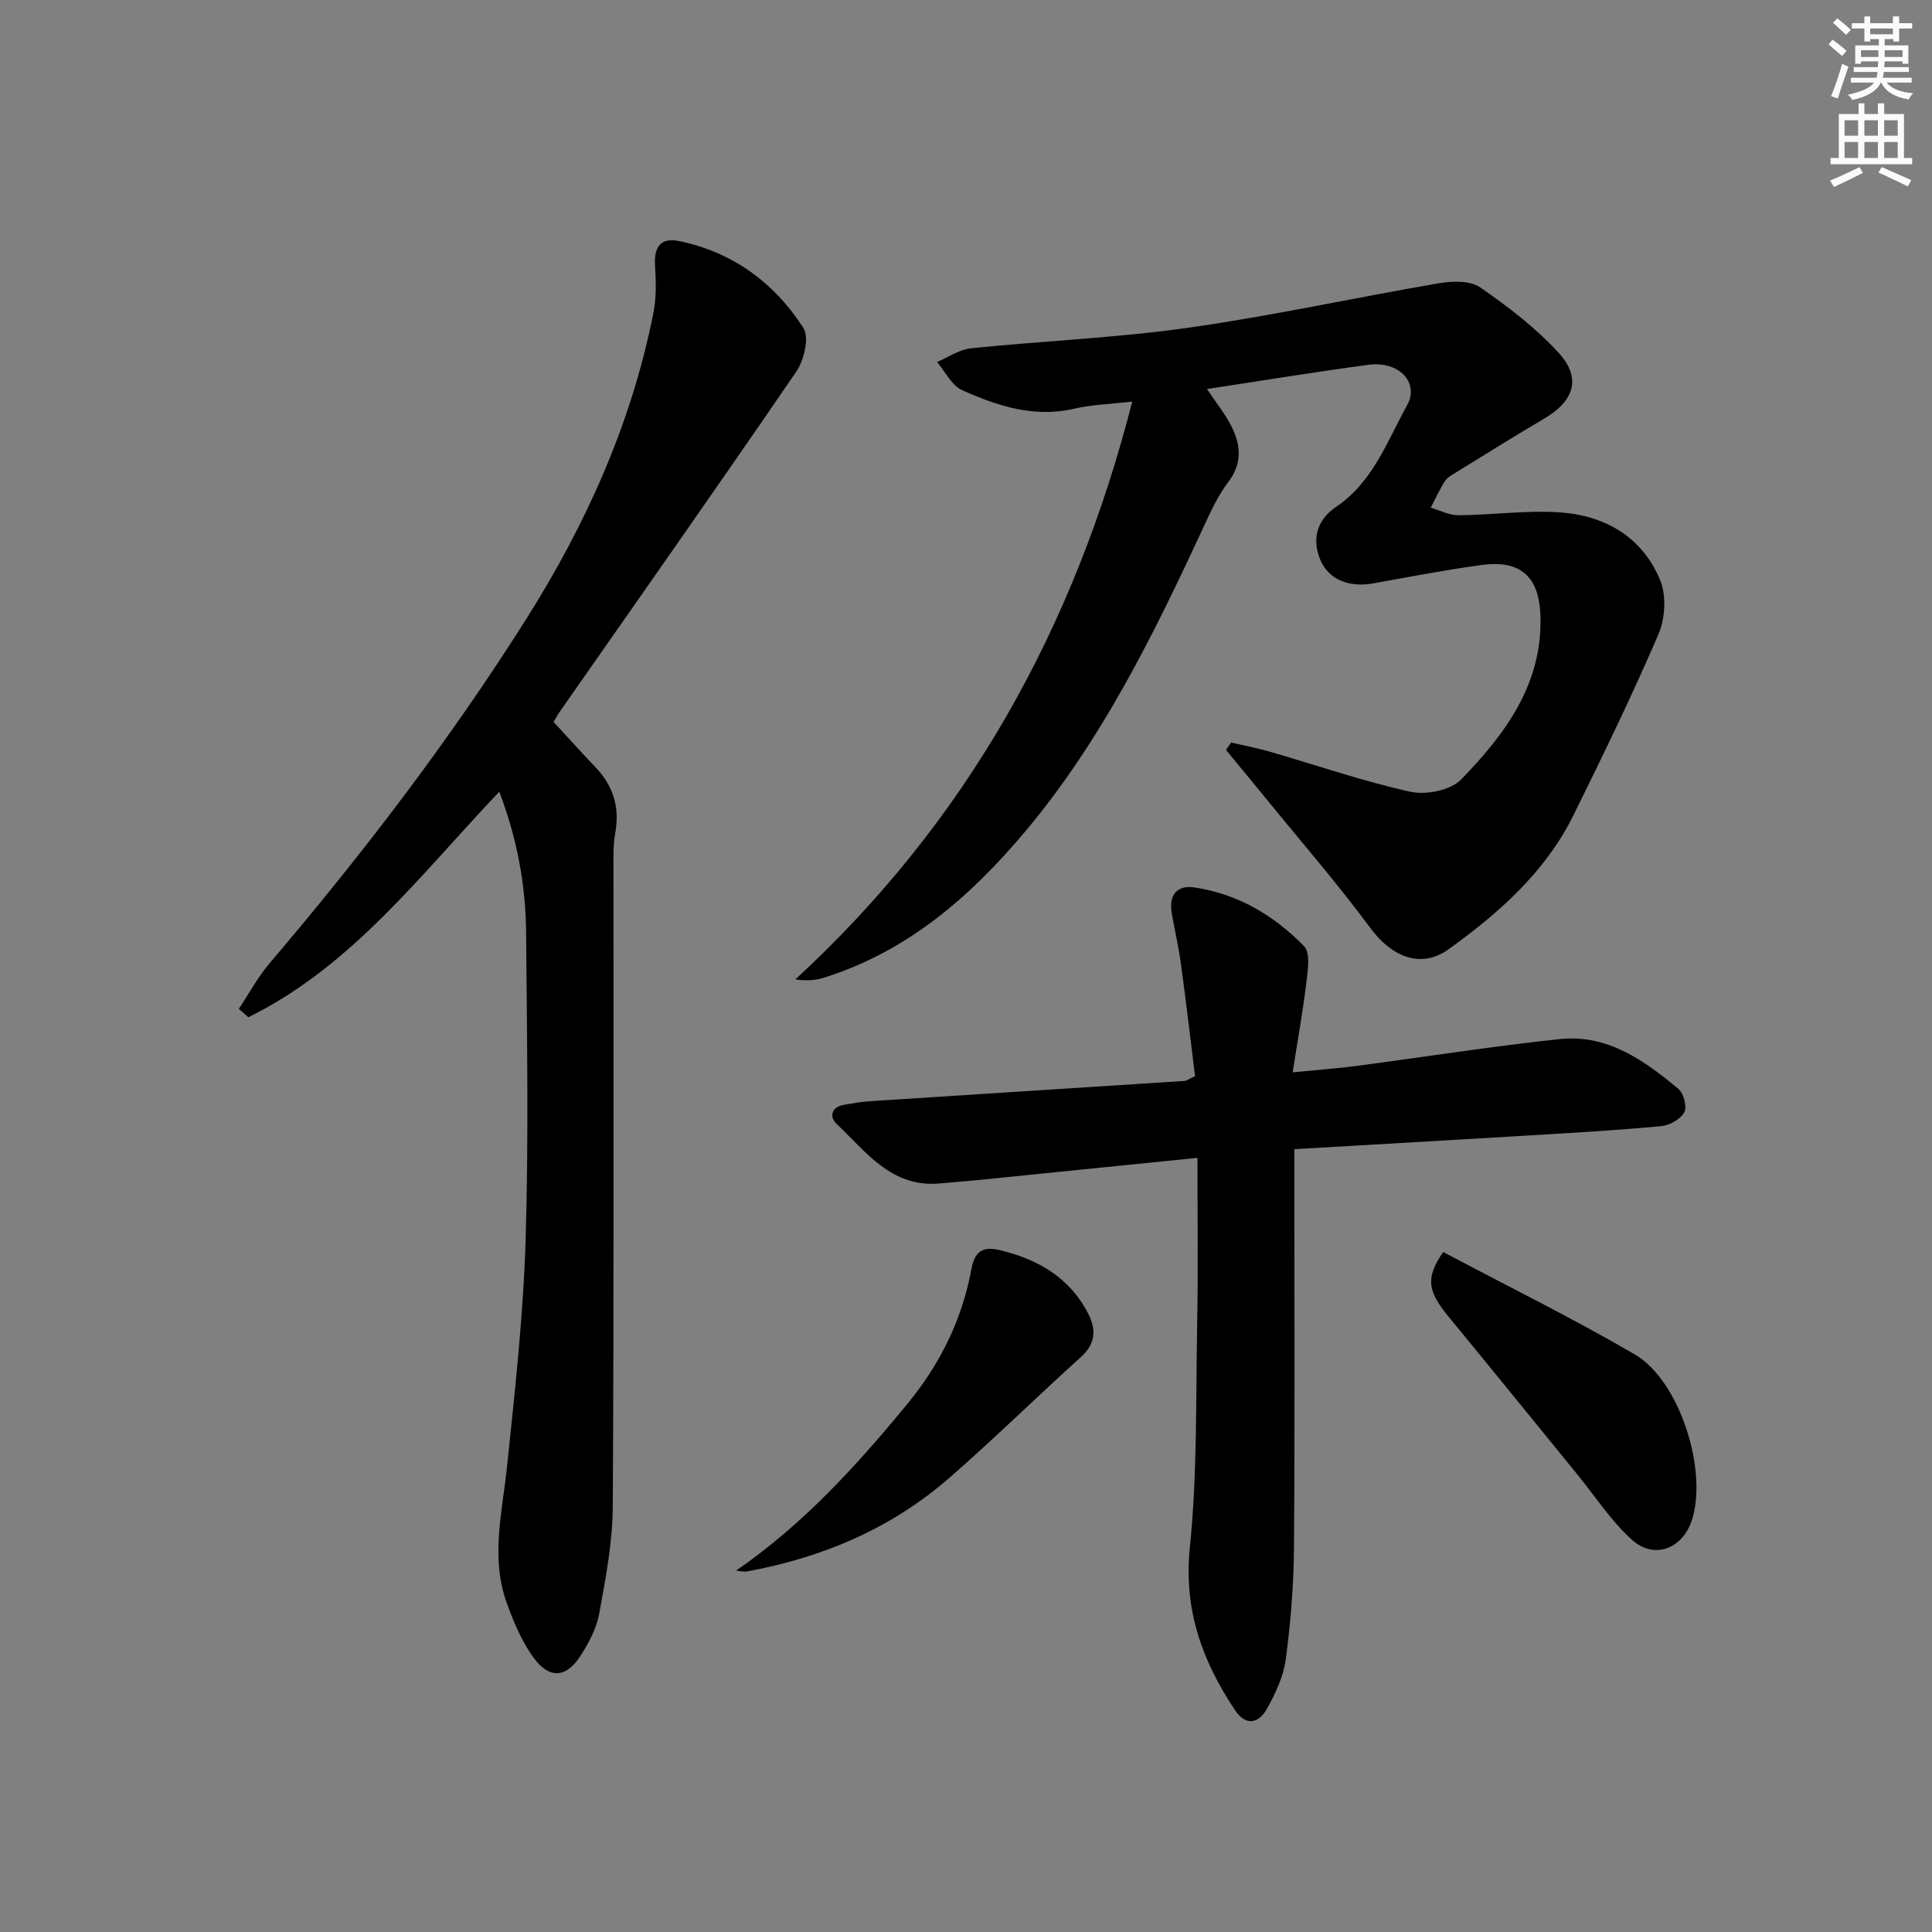 <svg enable-background="new 0 0 400 400" viewBox="0 0 400 400" xmlns="http://www.w3.org/2000/svg"><rect x="0" y="0" width="400" height="400" fill="#808080" stroke="none"/><g fill="#000001"><path d="m249.89 80.54c1.96 2.95 3.77 5.16 5.03 7.65 1.97 3.9 2.36 7.71-.64 11.64-2.19 2.86-3.71 6.29-5.24 9.59-10.23 22.05-20.94 43.84-36.7 62.63-11.37 13.56-24.43 24.94-41.75 30.37-1.66.52-3.43.72-5.92.35 35.49-32.66 57.74-72.68 69.75-119.63-4.6.54-8.41.63-12.04 1.48-8.31 1.93-15.86-.57-23.16-3.83-2.18-.97-3.5-3.84-5.22-5.84 2.33-.98 4.6-2.59 7.01-2.84 15.03-1.54 30.17-2.15 45.11-4.27 17.38-2.46 34.57-6.26 51.89-9.21 2.75-.47 6.41-.55 8.48.89 5.81 4.02 11.57 8.42 16.3 13.63 4.69 5.17 3.07 9.9-3.02 13.48-6.15 3.62-12.2 7.41-18.27 11.15-.85.52-1.83 1.04-2.34 1.83-1.12 1.75-1.98 3.67-2.95 5.51 1.94.55 3.88 1.58 5.81 1.56 6.98-.06 13.99-1.07 20.91-.6 9.36.63 17.09 5.1 20.78 14.01 1.33 3.2 1.05 7.98-.35 11.24-5.44 12.65-11.48 25.06-17.58 37.42-5.82 11.8-15.48 20.32-25.88 27.79-5.82 4.18-11.87 1.44-16.17-4.39-6.7-9.08-14.13-17.62-21.26-26.38-2.86-3.51-5.76-7-8.64-10.5.36-.51.72-1.02 1.07-1.53 2.64.61 5.31 1.11 7.91 1.86 9.72 2.81 19.32 6.14 29.17 8.32 3.24.72 8.34-.29 10.51-2.52 9.12-9.37 16.91-19.77 16.44-33.94-.27-8.06-4.11-11.57-12.11-10.49-7.55 1.02-15.05 2.47-22.55 3.82-4.93.89-9.19-.79-10.9-4.84-1.86-4.42-.63-8.39 3.23-10.99 7.65-5.15 10.57-13.56 14.71-21.03 2.62-4.72-1.69-9.23-7.92-8.41-10.99 1.46-21.93 3.27-33.5 5.02z"/><path d="m103.37 163.91c-16.36 17.23-30.56 36.18-51.96 46.7-.65-.58-1.31-1.16-1.96-1.74 2.11-3.17 3.94-6.59 6.39-9.47 19.23-22.58 37.21-46.08 53.07-71.17 12.44-19.69 21.87-40.64 26.4-63.58.63-3.2.48-6.61.3-9.9-.2-3.71 1.29-5.59 4.92-4.85 11.16 2.27 19.78 8.64 25.81 18.01 1.25 1.95.14 6.67-1.48 9.03-16.15 23.62-32.63 47.02-49.01 70.48-.38.54-.68 1.13-1.24 2.05 2.88 3.11 5.73 6.29 8.68 9.38 3.73 3.89 5.06 8.37 4.08 13.69-.42 2.27-.36 4.64-.36 6.97-.02 44.15.11 88.31-.14 132.46-.04 7.39-1.49 14.82-2.81 22.14-.54 3-2.13 5.95-3.79 8.58-3.01 4.76-6.53 5.03-9.87.42-2.38-3.29-4.02-7.23-5.43-11.08-3.47-9.47-.97-18.98.02-28.54 1.62-15.52 3.35-31.08 3.83-46.66.65-21.14.28-42.32.11-63.48-.06-9.96-1.84-19.67-5.56-29.44z"/><path d="m247.92 239.72c-10.16 1.03-19.23 1.95-28.31 2.86-8.43.84-16.85 1.79-25.29 2.46-9.82.78-15.08-6.63-21.13-12.38-1.55-1.47-1.05-3.48 1.58-3.93 1.78-.3 3.58-.62 5.38-.74 21.73-1.41 43.46-2.79 65.19-4.2.3-.02.58-.27 2.08-.99-.92-7.39-1.83-15.22-2.89-23.04-.49-3.61-1.32-7.17-1.94-10.76-.62-3.6 1.04-5.79 4.59-5.28 9.01 1.3 16.6 5.8 22.83 12.2 1.34 1.38.75 5.01.45 7.53-.7 5.9-1.77 11.76-2.83 18.57 4.96-.49 9.17-.8 13.35-1.35 14-1.84 27.95-4.06 41.98-5.54 9.81-1.04 17.45 4.4 24.54 10.32 1.09.91 1.83 3.72 1.22 4.83-.78 1.43-3.02 2.7-4.74 2.87-8.93.84-17.89 1.36-26.85 1.9-16.23.98-32.47 1.9-49.15 2.87v5.84c0 25.66.12 51.33-.08 76.99-.06 7.63-.7 15.29-1.7 22.85-.47 3.49-2.12 6.96-3.85 10.11-1.67 3.05-4.35 3.8-6.64.38-6.79-10.16-10.67-20.77-9.37-33.62 1.55-15.19 1.24-30.58 1.51-45.88.23-11.29.07-22.6.07-34.87z"/><path d="m152.38 325.19c13.92-9.59 24.93-21.7 35.44-34.48 6.87-8.34 11.37-17.53 13.31-27.99.69-3.74 2.45-4.7 5.79-3.91 7.93 1.88 14.53 5.66 18.39 13.19 1.68 3.27 1.54 6.19-1.49 8.93-9.13 8.25-17.92 16.89-27.19 24.98-12.03 10.51-26.28 16.56-41.93 19.43-.73.14-1.54-.09-2.32-.15z"/><path d="m298.8 259.22c13.33 7.07 26.75 13.67 39.65 21.19 9.32 5.43 15.17 24 11.84 34.31-1.92 5.94-7.82 8.25-12.44 4.06-4.37-3.97-7.68-9.1-11.45-13.72-8.84-10.83-17.63-21.7-26.52-32.49-4.29-5.23-4.81-7.97-1.08-13.35z"/></g><path d="m378.6 9.2.8-1c.9.7 1.9 1.4 2.9 2.3l-.9 1.1c-1.1-.9-2-1.7-2.8-2.4zm.5 10.7c.9-2.1 1.6-4.3 2.3-6.7.4.2.8.4 1.3.6-.7 2.1-1.5 4.3-2.2 6.6zm.4-15.2.9-.9c1 .8 2 1.6 2.8 2.4l-1 1c-1-.9-1.9-1.8-2.7-2.5zm12.5-1.3h1.2v1.4h2.7v1.1h-2.7v2.7h-1.2v-.5h-1.8v1.3h4.9v3.8h-1.2v-.5h-3.7c0 .4-.1.9-.1 1.2h5.1v1h-5.2c0 .5-.1.9-.2 1.2h6v1h-5.2c1.1 1.3 2.9 2 5.5 2.2-.4.4-.7.8-.9 1.3-2.9-.5-4.8-1.6-5.7-3.5h-.1c-.8 1.7-2.7 2.9-5.9 3.6-.2-.4-.6-.8-.9-1.1 2.8-.6 4.6-1.4 5.4-2.5h-4.8v-1h5.3c.1-.3.2-.7.2-1.2h-4.9v-1h5c0-.4 0-.8.1-1.2h-3.6v.5h-1.2v-3.8h4.9v-1.3h-1.8v.5h-1.2v-2.7h-2.6v-1.1h2.6v-1.4h1.2v1.4h4.7v-1.4zm-6.7 8.4h3.6c0-.4 0-.9 0-1.4h-3.6zm1.9-4.7h4.7v-1.2h-4.7zm6.7 3.3h-3.7v1.4h3.7z" fill="#fcfbfa"/><path d="m384.7 21.4h1.3v2.2h2.8v-2.2h1.3v2.2h4.1v9.1h1.7v1.3h-16.9v-1.3h1.7v-9.1h4.1v-2.2zm.3 13.2.7 1.2c-1.8.9-3.8 1.9-6 2.9-.2-.4-.5-.8-.8-1.3 2.4-1 4.4-2 6.1-2.8zm-3.1-6.5h2.8v-3.2h-2.8zm0 4.6h2.8v-3.3h-2.8zm4.1-4.6h2.8v-3.2h-2.8zm0 4.6h2.8v-3.3h-2.8zm3.6 1.9c2.1.9 4.1 1.8 6.1 2.7l-.7 1.3c-2.2-1.1-4.2-2-6.1-2.9zm3.3-9.7h-2.8v3.2h2.8zm-2.8 7.8h2.8v-3.3h-2.8z" fill="#fcfbfa"/></svg>
